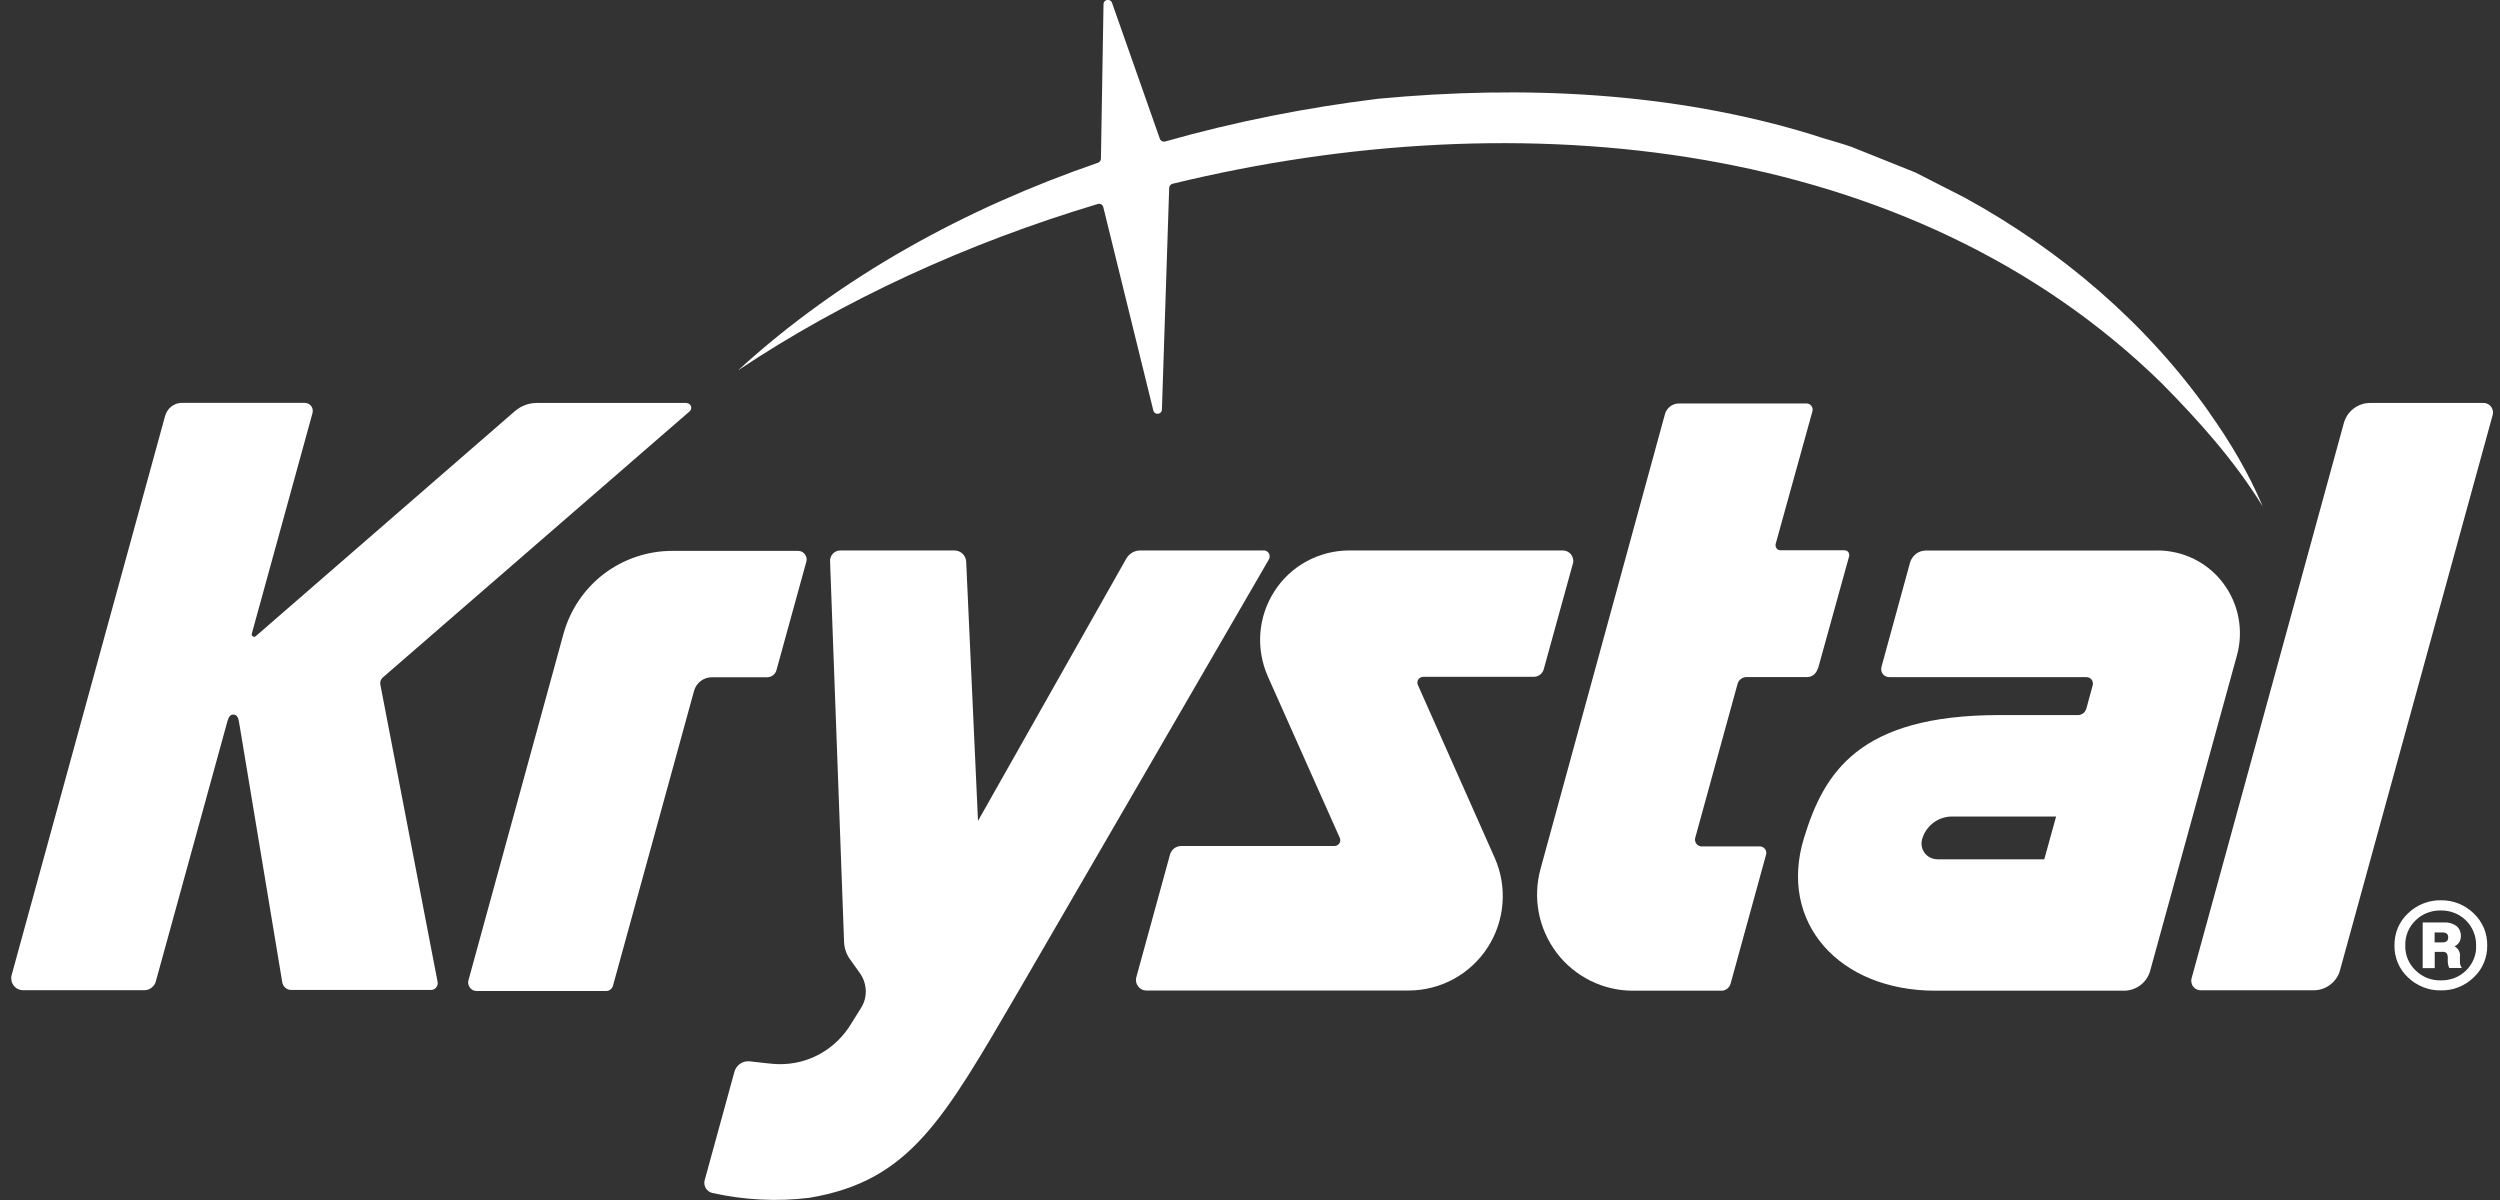 <svg width="150" height="72" viewBox="0 0 150 72" fill="none" xmlns="http://www.w3.org/2000/svg">
<rect x="0" y="0" width="150" height="72" fill="#333333" stroke="none"/>
<g id="Krystal&#194;&#174; Logo White 1" clip-path="url(#clip0_1680_397)">
<path id="Vector" d="M140.631 25.384L131.494 58.705C131.469 58.792 131.469 58.88 131.488 58.961C131.506 59.048 131.538 59.13 131.594 59.198C131.643 59.267 131.712 59.323 131.793 59.361C131.868 59.398 131.955 59.417 132.042 59.417H138.826C139.181 59.417 139.53 59.298 139.816 59.08C140.102 58.861 140.308 58.561 140.4 58.217L149.563 24.89C149.587 24.802 149.587 24.715 149.569 24.634C149.55 24.546 149.512 24.465 149.463 24.396C149.406 24.327 149.338 24.271 149.263 24.234C149.183 24.196 149.102 24.177 149.014 24.177H142.206C141.851 24.177 141.502 24.296 141.216 24.515C140.93 24.734 140.724 25.04 140.631 25.384Z" fill="white"/>
<path id="Vector_2" d="M48.386 33.678C48.405 33.603 48.405 33.528 48.386 33.453C48.367 33.378 48.336 33.309 48.286 33.247C48.237 33.184 48.181 33.141 48.112 33.103C48.044 33.072 47.969 33.053 47.894 33.053H40.332C38.851 33.053 37.407 33.541 36.224 34.441C35.042 35.347 34.195 36.616 33.803 38.053L28.102 58.836C28.084 58.911 28.084 58.986 28.102 59.061C28.121 59.136 28.152 59.205 28.202 59.267C28.252 59.33 28.308 59.373 28.376 59.411C28.444 59.442 28.519 59.461 28.594 59.461H36.367C36.461 59.461 36.548 59.43 36.623 59.373C36.697 59.317 36.753 59.236 36.778 59.148L41.645 41.447C41.708 41.216 41.851 41.01 42.044 40.86C42.237 40.716 42.473 40.635 42.71 40.635H46.033C46.158 40.635 46.282 40.591 46.382 40.516C46.481 40.441 46.556 40.328 46.587 40.21L48.386 33.678Z" fill="white"/>
<path id="Vector_3" d="M75.771 33.028H68.415C68.24 33.028 68.078 33.072 67.929 33.159C67.78 33.247 67.661 33.372 67.574 33.522L58.68 49.254L57.971 33.703C57.965 33.522 57.884 33.347 57.753 33.222C57.622 33.097 57.448 33.028 57.267 33.028H50.421C50.334 33.028 50.247 33.047 50.172 33.078C50.091 33.115 50.023 33.165 49.967 33.228C49.911 33.29 49.861 33.365 49.836 33.447C49.805 33.528 49.799 33.615 49.805 33.703L50.645 56.523C50.658 56.886 50.776 57.236 50.981 57.529L51.604 58.404C51.815 58.705 51.934 59.067 51.946 59.436C51.958 59.805 51.859 60.167 51.66 60.48L51.081 61.405C50.633 62.161 49.992 62.786 49.232 63.217C48.467 63.649 47.602 63.867 46.724 63.849C46.357 63.849 45.566 63.742 44.975 63.68C44.776 63.661 44.571 63.711 44.409 63.824C44.241 63.936 44.123 64.111 44.066 64.305L42.274 70.837C42.237 70.993 42.268 71.155 42.349 71.293C42.43 71.43 42.566 71.531 42.722 71.574C44.639 72.005 46.618 72.106 48.566 71.868C54.604 70.849 56.589 67.211 61.133 59.43C62.726 56.704 74.078 37.109 76.126 33.578C76.163 33.522 76.182 33.453 76.182 33.384C76.182 33.315 76.163 33.247 76.126 33.19C76.089 33.134 76.039 33.084 75.977 33.059C75.914 33.028 75.846 33.015 75.777 33.028H75.771Z" fill="white"/>
<path id="Vector_4" d="M94.381 33.797C94.406 33.709 94.406 33.615 94.381 33.522C94.362 33.434 94.325 33.347 94.269 33.272C94.213 33.197 94.144 33.141 94.057 33.097C93.977 33.053 93.883 33.028 93.79 33.028H80.95C80.06 33.028 79.182 33.253 78.398 33.678C77.614 34.103 76.948 34.722 76.469 35.472C75.983 36.222 75.691 37.084 75.622 37.978C75.554 38.872 75.709 39.766 76.07 40.585L80.39 50.279C80.415 50.329 80.421 50.385 80.415 50.448C80.415 50.504 80.39 50.56 80.358 50.604C80.327 50.654 80.284 50.692 80.234 50.717C80.184 50.742 80.128 50.76 80.072 50.76H70.873C70.724 50.76 70.574 50.81 70.45 50.904C70.331 50.998 70.239 51.129 70.201 51.273L68.172 58.661C68.153 58.748 68.153 58.842 68.172 58.936C68.191 59.023 68.234 59.111 68.29 59.186C68.346 59.261 68.415 59.317 68.496 59.361C68.576 59.405 68.664 59.423 68.757 59.43H84.522C85.462 59.43 86.389 59.192 87.217 58.742C88.045 58.292 88.749 57.636 89.259 56.848C89.769 56.054 90.08 55.148 90.149 54.204C90.223 53.261 90.062 52.317 89.676 51.454L85.07 41.091C85.045 41.041 85.039 40.985 85.045 40.922C85.045 40.866 85.07 40.81 85.101 40.766C85.132 40.716 85.175 40.678 85.226 40.653C85.275 40.628 85.332 40.61 85.387 40.61H92.01C92.153 40.61 92.296 40.566 92.408 40.478C92.52 40.391 92.601 40.266 92.632 40.128L94.375 33.809L94.381 33.797Z" fill="white"/>
<path id="Vector_5" d="M109.082 40.11L110.949 33.372C110.961 33.328 110.961 33.284 110.949 33.247C110.943 33.203 110.924 33.165 110.899 33.128C110.875 33.09 110.837 33.065 110.8 33.047C110.763 33.028 110.719 33.015 110.675 33.015H106.823C106.779 33.015 106.735 33.003 106.692 32.984C106.654 32.965 106.617 32.934 106.592 32.897C106.568 32.859 106.549 32.822 106.537 32.778C106.531 32.734 106.531 32.69 106.537 32.647L108.746 24.677C108.765 24.621 108.765 24.565 108.752 24.509C108.74 24.452 108.715 24.402 108.683 24.352C108.646 24.309 108.603 24.271 108.553 24.246C108.503 24.221 108.447 24.209 108.391 24.209H100.73C100.543 24.209 100.362 24.271 100.213 24.384C100.064 24.496 99.952 24.652 99.901 24.834L92.433 52.129C92.197 52.985 92.159 53.886 92.327 54.761C92.495 55.636 92.862 56.454 93.398 57.167C93.933 57.873 94.63 58.448 95.421 58.842C96.217 59.236 97.088 59.442 97.972 59.442H103.288C103.412 59.442 103.537 59.405 103.63 59.323C103.729 59.248 103.798 59.142 103.835 59.023L105.964 51.279C105.982 51.223 105.982 51.16 105.97 51.098C105.958 51.035 105.933 50.979 105.896 50.935C105.858 50.885 105.808 50.848 105.758 50.823C105.702 50.798 105.647 50.779 105.584 50.785H102.099C102.036 50.785 101.975 50.773 101.924 50.742C101.869 50.717 101.818 50.673 101.781 50.623C101.744 50.573 101.719 50.517 101.707 50.454C101.694 50.392 101.7 50.329 101.713 50.273L104.253 41.035C104.283 40.916 104.352 40.816 104.451 40.741C104.551 40.666 104.669 40.628 104.788 40.622H108.466C108.609 40.616 108.74 40.56 108.846 40.466C108.952 40.372 109.026 40.253 109.063 40.116L109.082 40.11Z" fill="white"/>
<path id="Vector_6" d="M129.434 33.034H115.548C115.337 33.034 115.125 33.103 114.958 33.234C114.789 33.365 114.665 33.547 114.603 33.753L112.891 40.003C112.872 40.078 112.866 40.153 112.878 40.228C112.891 40.303 112.922 40.372 112.966 40.435C113.009 40.497 113.072 40.547 113.14 40.578C113.208 40.61 113.283 40.628 113.358 40.628H125.183C125.246 40.628 125.301 40.641 125.358 40.666C125.413 40.691 125.458 40.728 125.495 40.778C125.532 40.828 125.557 40.885 125.569 40.941C125.582 40.997 125.575 41.06 125.563 41.116L125.183 42.51C125.152 42.622 125.084 42.722 124.99 42.797C124.897 42.866 124.785 42.91 124.667 42.904H119.967C111.528 42.904 109.437 46.354 108.236 50.291C106.686 55.367 110.352 59.442 116.127 59.442H127.436C127.791 59.442 128.14 59.323 128.426 59.111C128.712 58.892 128.918 58.592 129.011 58.242L134.215 39.328C134.42 38.591 134.451 37.816 134.307 37.059C134.164 36.303 133.847 35.597 133.386 34.984C132.926 34.372 132.329 33.878 131.644 33.541C130.959 33.203 130.206 33.028 129.441 33.028L129.434 33.034ZM116.227 51.554C116.084 51.554 115.941 51.517 115.81 51.454C115.679 51.392 115.568 51.292 115.48 51.179C115.393 51.06 115.331 50.929 115.306 50.785C115.281 50.642 115.287 50.492 115.325 50.354C115.437 49.967 115.667 49.623 115.991 49.373C116.314 49.129 116.707 48.992 117.105 48.992H123.366L122.656 51.56H116.233L116.227 51.554Z" fill="white"/>
<path id="Vector_7" d="M41.216 24.177H32.204C31.724 24.177 31.264 24.352 30.897 24.665L15.337 38.178C15.337 38.178 15.281 38.209 15.256 38.209C15.225 38.209 15.194 38.203 15.169 38.184C15.144 38.166 15.125 38.147 15.113 38.116C15.1 38.091 15.1 38.059 15.106 38.028L18.747 24.796C18.766 24.721 18.772 24.646 18.76 24.571C18.747 24.496 18.716 24.427 18.673 24.365C18.629 24.302 18.567 24.252 18.498 24.221C18.43 24.19 18.355 24.171 18.281 24.171H10.918C10.688 24.171 10.463 24.246 10.283 24.39C10.102 24.527 9.972 24.727 9.909 24.946L0.698 58.505C0.667 58.611 0.667 58.723 0.686 58.83C0.704 58.936 0.754 59.042 0.816 59.13C0.885 59.217 0.972 59.292 1.065 59.336C1.165 59.386 1.271 59.411 1.383 59.411H8.665C8.82 59.411 8.97 59.361 9.094 59.261C9.219 59.167 9.312 59.036 9.349 58.886L13.65 43.26C13.712 43.035 13.824 42.835 14.055 42.879C14.285 42.922 14.31 43.154 14.372 43.504L16.936 58.936C16.955 59.067 17.023 59.179 17.123 59.267C17.223 59.355 17.347 59.398 17.478 59.398H25.849C25.911 59.398 25.974 59.386 26.029 59.361C26.085 59.336 26.135 59.298 26.173 59.248C26.21 59.198 26.241 59.142 26.254 59.086C26.266 59.023 26.272 58.961 26.254 58.904L22.818 41.06C22.805 40.985 22.812 40.91 22.837 40.841C22.861 40.772 22.905 40.71 22.955 40.66L41.396 24.665C41.434 24.627 41.459 24.571 41.471 24.521C41.484 24.465 41.471 24.409 41.452 24.358C41.434 24.308 41.396 24.265 41.347 24.233C41.303 24.202 41.247 24.183 41.191 24.183L41.216 24.177Z" fill="white"/>
<path id="Vector_8" d="M146.451 54.017C146.818 54.011 147.179 54.079 147.515 54.211C147.851 54.348 148.162 54.548 148.423 54.804C148.684 55.048 148.89 55.348 149.033 55.679C149.17 56.011 149.239 56.367 149.233 56.73C149.239 57.086 149.17 57.442 149.033 57.767C148.896 58.098 148.691 58.392 148.429 58.636C148.168 58.892 147.863 59.092 147.521 59.23C147.185 59.367 146.818 59.43 146.457 59.423C146.089 59.43 145.728 59.367 145.386 59.23C145.044 59.092 144.732 58.892 144.471 58.636C144.21 58.392 144.005 58.098 143.868 57.767C143.73 57.436 143.662 57.086 143.668 56.73C143.662 56.367 143.73 56.011 143.868 55.679C144.005 55.348 144.216 55.048 144.477 54.804C144.739 54.548 145.05 54.348 145.393 54.211C145.735 54.073 146.096 54.011 146.463 54.017H146.451ZM146.451 58.823C146.73 58.823 147.01 58.78 147.266 58.68C147.527 58.58 147.764 58.423 147.963 58.23C148.162 58.036 148.318 57.804 148.423 57.548C148.529 57.292 148.579 57.017 148.567 56.736C148.573 56.454 148.523 56.179 148.417 55.917C148.312 55.654 148.156 55.423 147.957 55.223C147.757 55.029 147.515 54.873 147.259 54.773C146.998 54.673 146.724 54.623 146.444 54.629C146.164 54.623 145.884 54.673 145.629 54.773C145.367 54.873 145.131 55.029 144.932 55.223C144.732 55.417 144.571 55.654 144.465 55.911C144.359 56.173 144.309 56.448 144.316 56.73C144.309 57.005 144.359 57.286 144.465 57.542C144.571 57.798 144.732 58.029 144.932 58.223C145.131 58.417 145.367 58.573 145.629 58.68C145.89 58.78 146.171 58.83 146.451 58.823ZM147.596 57.361V57.736C147.596 57.861 147.639 57.98 147.714 58.08H146.955C146.904 57.973 146.874 57.855 146.867 57.736V57.448C146.867 57.348 146.843 57.254 146.787 57.179C146.712 57.123 146.625 57.098 146.538 57.111H146.083V58.086H145.361V55.348H146.643C146.911 55.329 147.173 55.404 147.39 55.561C147.477 55.636 147.546 55.723 147.59 55.829C147.633 55.936 147.658 56.048 147.651 56.161C147.651 56.292 147.627 56.417 147.559 56.529C147.49 56.642 147.39 56.723 147.272 56.779C147.378 56.836 147.465 56.923 147.527 57.029C147.583 57.136 147.608 57.254 147.602 57.38L147.596 57.361ZM146.077 55.948V56.542H146.563C146.78 56.542 146.892 56.442 146.892 56.242C146.892 56.042 146.774 55.948 146.55 55.948H146.077Z" fill="white"/>
<path id="Vector_9" d="M132.558 24.746C128.762 19.371 123.646 15.014 117.87 11.852L114.926 10.351C114.341 10.12 111.628 9.02 111.092 8.814C110.575 8.62 109.256 8.27 108.727 8.076C100.344 5.507 91.381 5.107 82.686 5.926C78.41 6.451 74.116 7.295 69.909 8.489C69.778 8.526 69.641 8.458 69.591 8.326L66.722 0.17C66.622 -0.105 66.218 -0.043 66.211 0.251L66.056 9.52C66.056 9.633 65.981 9.726 65.882 9.764C57.934 12.502 50.465 16.571 44.284 22.221C50.571 18.021 57.977 14.602 65.869 12.239C66.012 12.195 66.168 12.283 66.199 12.433L69.199 24.627C69.274 24.927 69.703 24.878 69.715 24.571L70.151 11.277C70.151 11.158 70.238 11.058 70.35 11.027C91.257 5.939 114.684 8.308 129.683 22.977C131.93 25.246 134.084 27.653 135.764 30.39C134.924 28.396 133.809 26.515 132.552 24.746H132.558Z" fill="white"/>
</g>
<defs>
<clipPath id="clip0_1680_397">
<rect width="148.909" height="72.013" fill="white" transform="translate(0.673 -0.006)"/>
</clipPath>
</defs>
</svg>
